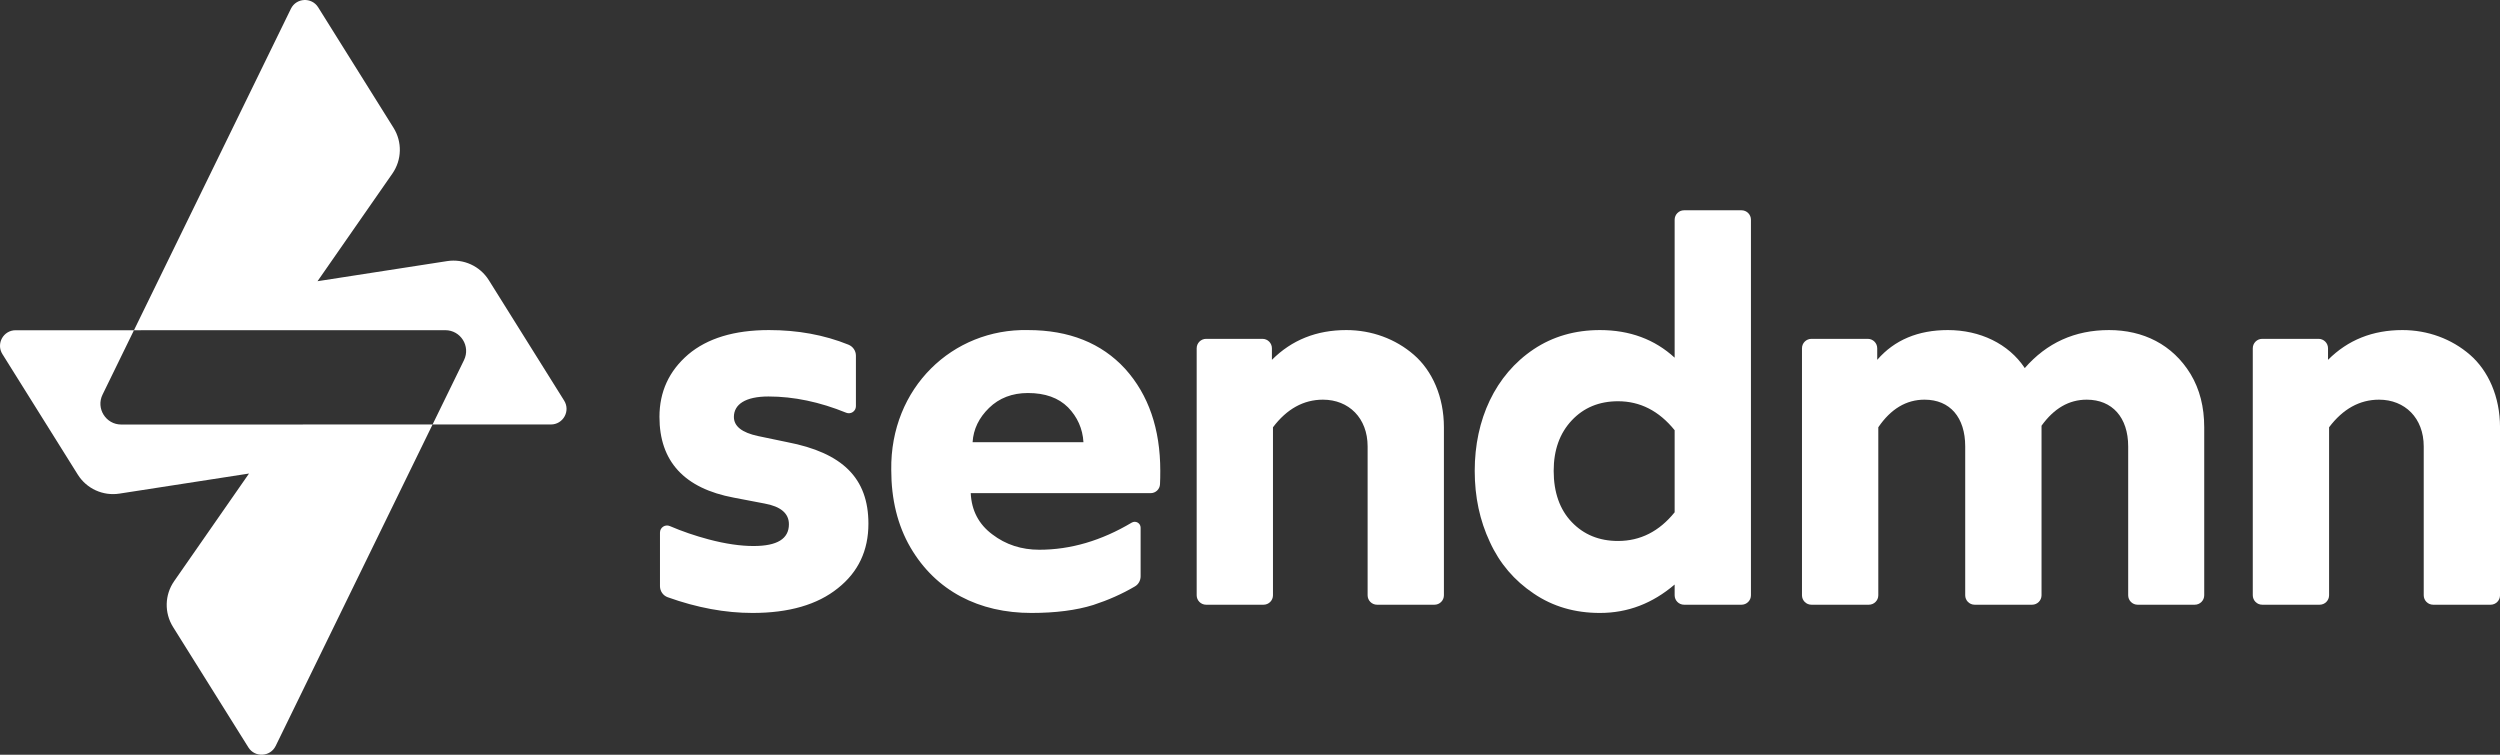 <svg width="106" height="32" viewBox="0 0 106 32" fill="none" xmlns="http://www.w3.org/2000/svg">
<rect x="0" y="0" width="106" height="32" fill="#333333" stroke="none"/>
<path d="M23.92 16.986L20.726 11.879C20.351 11.28 19.656 10.963 18.958 11.071L13.463 11.923L16.637 7.36C17.041 6.78 17.059 6.016 16.685 5.418L13.491 0.311C13.216 -0.129 12.562 -0.096 12.334 0.372L5.68 14.002L18.88 14C19.533 14 19.96 14.682 19.674 15.269L18.341 17.998H23.359C23.879 17.997 24.195 17.426 23.92 16.986ZM4.348 16.732L5.68 14.002H0.663C0.143 14.002 -0.174 14.573 0.102 15.014L3.296 20.12C3.67 20.72 4.366 21.038 5.064 20.929L10.558 20.078L7.384 24.641C6.981 25.22 6.962 25.983 7.336 26.582L10.531 31.689C10.806 32.13 11.459 32.095 11.688 31.629L18.341 17.998L5.141 18C4.489 18 4.061 17.317 4.348 16.732Z" fill="white"/>
<path d="M29.178 15.031C29.99 14.345 31.128 13.995 32.605 13.995C33.819 13.995 34.942 14.198 35.971 14.613C36.163 14.69 36.291 14.873 36.291 15.08V17.223C36.291 17.435 36.075 17.58 35.879 17.5C34.758 17.043 33.657 16.811 32.582 16.811C31.602 16.811 31.117 17.148 31.117 17.678C31.117 18.072 31.455 18.342 32.143 18.489L33.383 18.748C35.716 19.198 36.821 20.268 36.821 22.205C36.821 23.343 36.392 24.255 35.525 24.941C34.657 25.64 33.45 25.989 31.906 25.989C30.755 25.989 29.556 25.77 28.309 25.322C28.113 25.252 27.983 25.062 27.983 24.854V22.58C27.983 22.366 28.202 22.22 28.4 22.305C28.927 22.532 29.476 22.718 30.046 22.87C30.767 23.061 31.399 23.151 31.951 23.151C32.954 23.151 33.45 22.847 33.45 22.228C33.45 21.766 33.101 21.473 32.414 21.349L31.117 21.101C29.009 20.707 27.961 19.558 27.961 17.678C27.961 16.608 28.367 15.729 29.178 15.031ZM43.583 13.995C45.33 13.995 46.705 14.547 47.708 15.64C48.7 16.743 49.196 18.185 49.196 19.964C49.196 20.177 49.193 20.367 49.184 20.534C49.174 20.746 48.997 20.91 48.785 20.91H41.159C41.193 21.642 41.498 22.228 42.072 22.656C42.647 23.095 43.312 23.309 44.067 23.309C45.392 23.309 46.697 22.926 47.984 22.16C48.151 22.06 48.362 22.18 48.362 22.373V24.436C48.362 24.61 48.273 24.775 48.122 24.863C47.572 25.187 46.985 25.445 46.355 25.651C45.634 25.876 44.755 25.989 43.729 25.989C41.52 25.989 39.682 25.066 38.6 23.207C38.059 22.273 37.789 21.18 37.789 19.919C37.743 16.439 40.393 13.928 43.583 13.995ZM45.938 18.748C45.905 18.174 45.679 17.678 45.285 17.272C44.879 16.867 44.315 16.664 43.583 16.664C42.918 16.664 42.365 16.878 41.937 17.295C41.509 17.711 41.272 18.196 41.238 18.748H45.938ZM50.739 25.24V14.767C50.739 14.546 50.919 14.367 51.139 14.367H53.529C53.75 14.367 53.929 14.546 53.929 14.767V15.257C54.774 14.412 55.823 13.995 57.085 13.995C58.156 13.995 59.17 14.367 59.948 15.043C60.726 15.718 61.222 16.822 61.222 18.117V25.24C61.222 25.461 61.043 25.64 60.822 25.64H58.387C58.166 25.64 57.987 25.461 57.987 25.24V18.928C57.987 17.723 57.187 16.946 56.093 16.946C55.271 16.946 54.56 17.34 53.974 18.117V25.24C53.974 25.461 53.795 25.64 53.574 25.64H51.139C50.919 25.64 50.739 25.461 50.739 25.24ZM65.031 14.806C65.843 14.266 66.778 13.995 67.838 13.995C69.1 13.995 70.16 14.389 71.005 15.166V9.316C71.005 9.095 71.184 8.916 71.405 8.916H73.84C74.061 8.916 74.24 9.095 74.24 9.316V25.24C74.24 25.461 74.061 25.64 73.84 25.64H71.405C71.184 25.64 71.005 25.461 71.005 25.24V24.784C70.069 25.583 69.021 25.989 67.838 25.989C66.778 25.989 65.843 25.719 65.031 25.167C64.208 24.615 63.588 23.894 63.171 22.982C62.742 22.07 62.528 21.068 62.528 19.964C62.528 17.79 63.396 15.899 65.031 14.806ZM66.643 22.137C67.15 22.667 67.803 22.937 68.604 22.937C69.551 22.937 70.351 22.532 71.005 21.721V18.241C70.34 17.419 69.54 17.013 68.604 17.013C67.804 17.013 67.15 17.284 66.643 17.824C66.135 18.365 65.876 19.074 65.876 19.964C65.876 20.876 66.135 21.608 66.643 22.137Z" fill="white"/>
<path d="M76.404 25.24V14.767C76.404 14.546 76.583 14.367 76.805 14.367H79.194C79.415 14.367 79.594 14.546 79.594 14.767V15.257C80.327 14.412 81.33 13.995 82.592 13.995C83.945 13.995 85.163 14.57 85.85 15.606C86.786 14.536 87.969 13.995 89.424 13.995C90.866 13.995 92.117 14.603 92.884 15.865C93.267 16.506 93.459 17.25 93.459 18.117V25.24C93.459 25.461 93.279 25.64 93.059 25.64H90.635C90.414 25.64 90.235 25.461 90.235 25.24V18.928C90.235 17.7 89.559 16.946 88.477 16.946C87.721 16.946 87.09 17.317 86.561 18.05V25.24C86.561 25.461 86.381 25.64 86.16 25.64H83.726C83.504 25.64 83.325 25.461 83.325 25.24V18.928C83.325 17.7 82.683 16.946 81.6 16.946C80.823 16.946 80.169 17.34 79.64 18.117V25.24C79.64 25.461 79.46 25.64 79.239 25.64H76.805C76.583 25.64 76.404 25.461 76.404 25.24ZM95.518 25.24V14.767C95.518 14.546 95.697 14.367 95.918 14.367H98.308C98.528 14.367 98.708 14.546 98.708 14.767V15.257C99.553 14.412 100.602 13.995 101.864 13.995C102.935 13.995 103.949 14.367 104.727 15.043C105.505 15.718 106.001 16.822 106.001 18.117V25.24C106.001 25.461 105.822 25.64 105.601 25.64H103.166C102.945 25.64 102.766 25.461 102.766 25.24V18.928C102.766 17.723 101.965 16.946 100.872 16.946C100.049 16.946 99.339 17.34 98.753 18.117V25.24C98.753 25.461 98.574 25.64 98.353 25.64H95.918C95.697 25.64 95.518 25.461 95.518 25.24Z" fill="white"/>
</svg>
